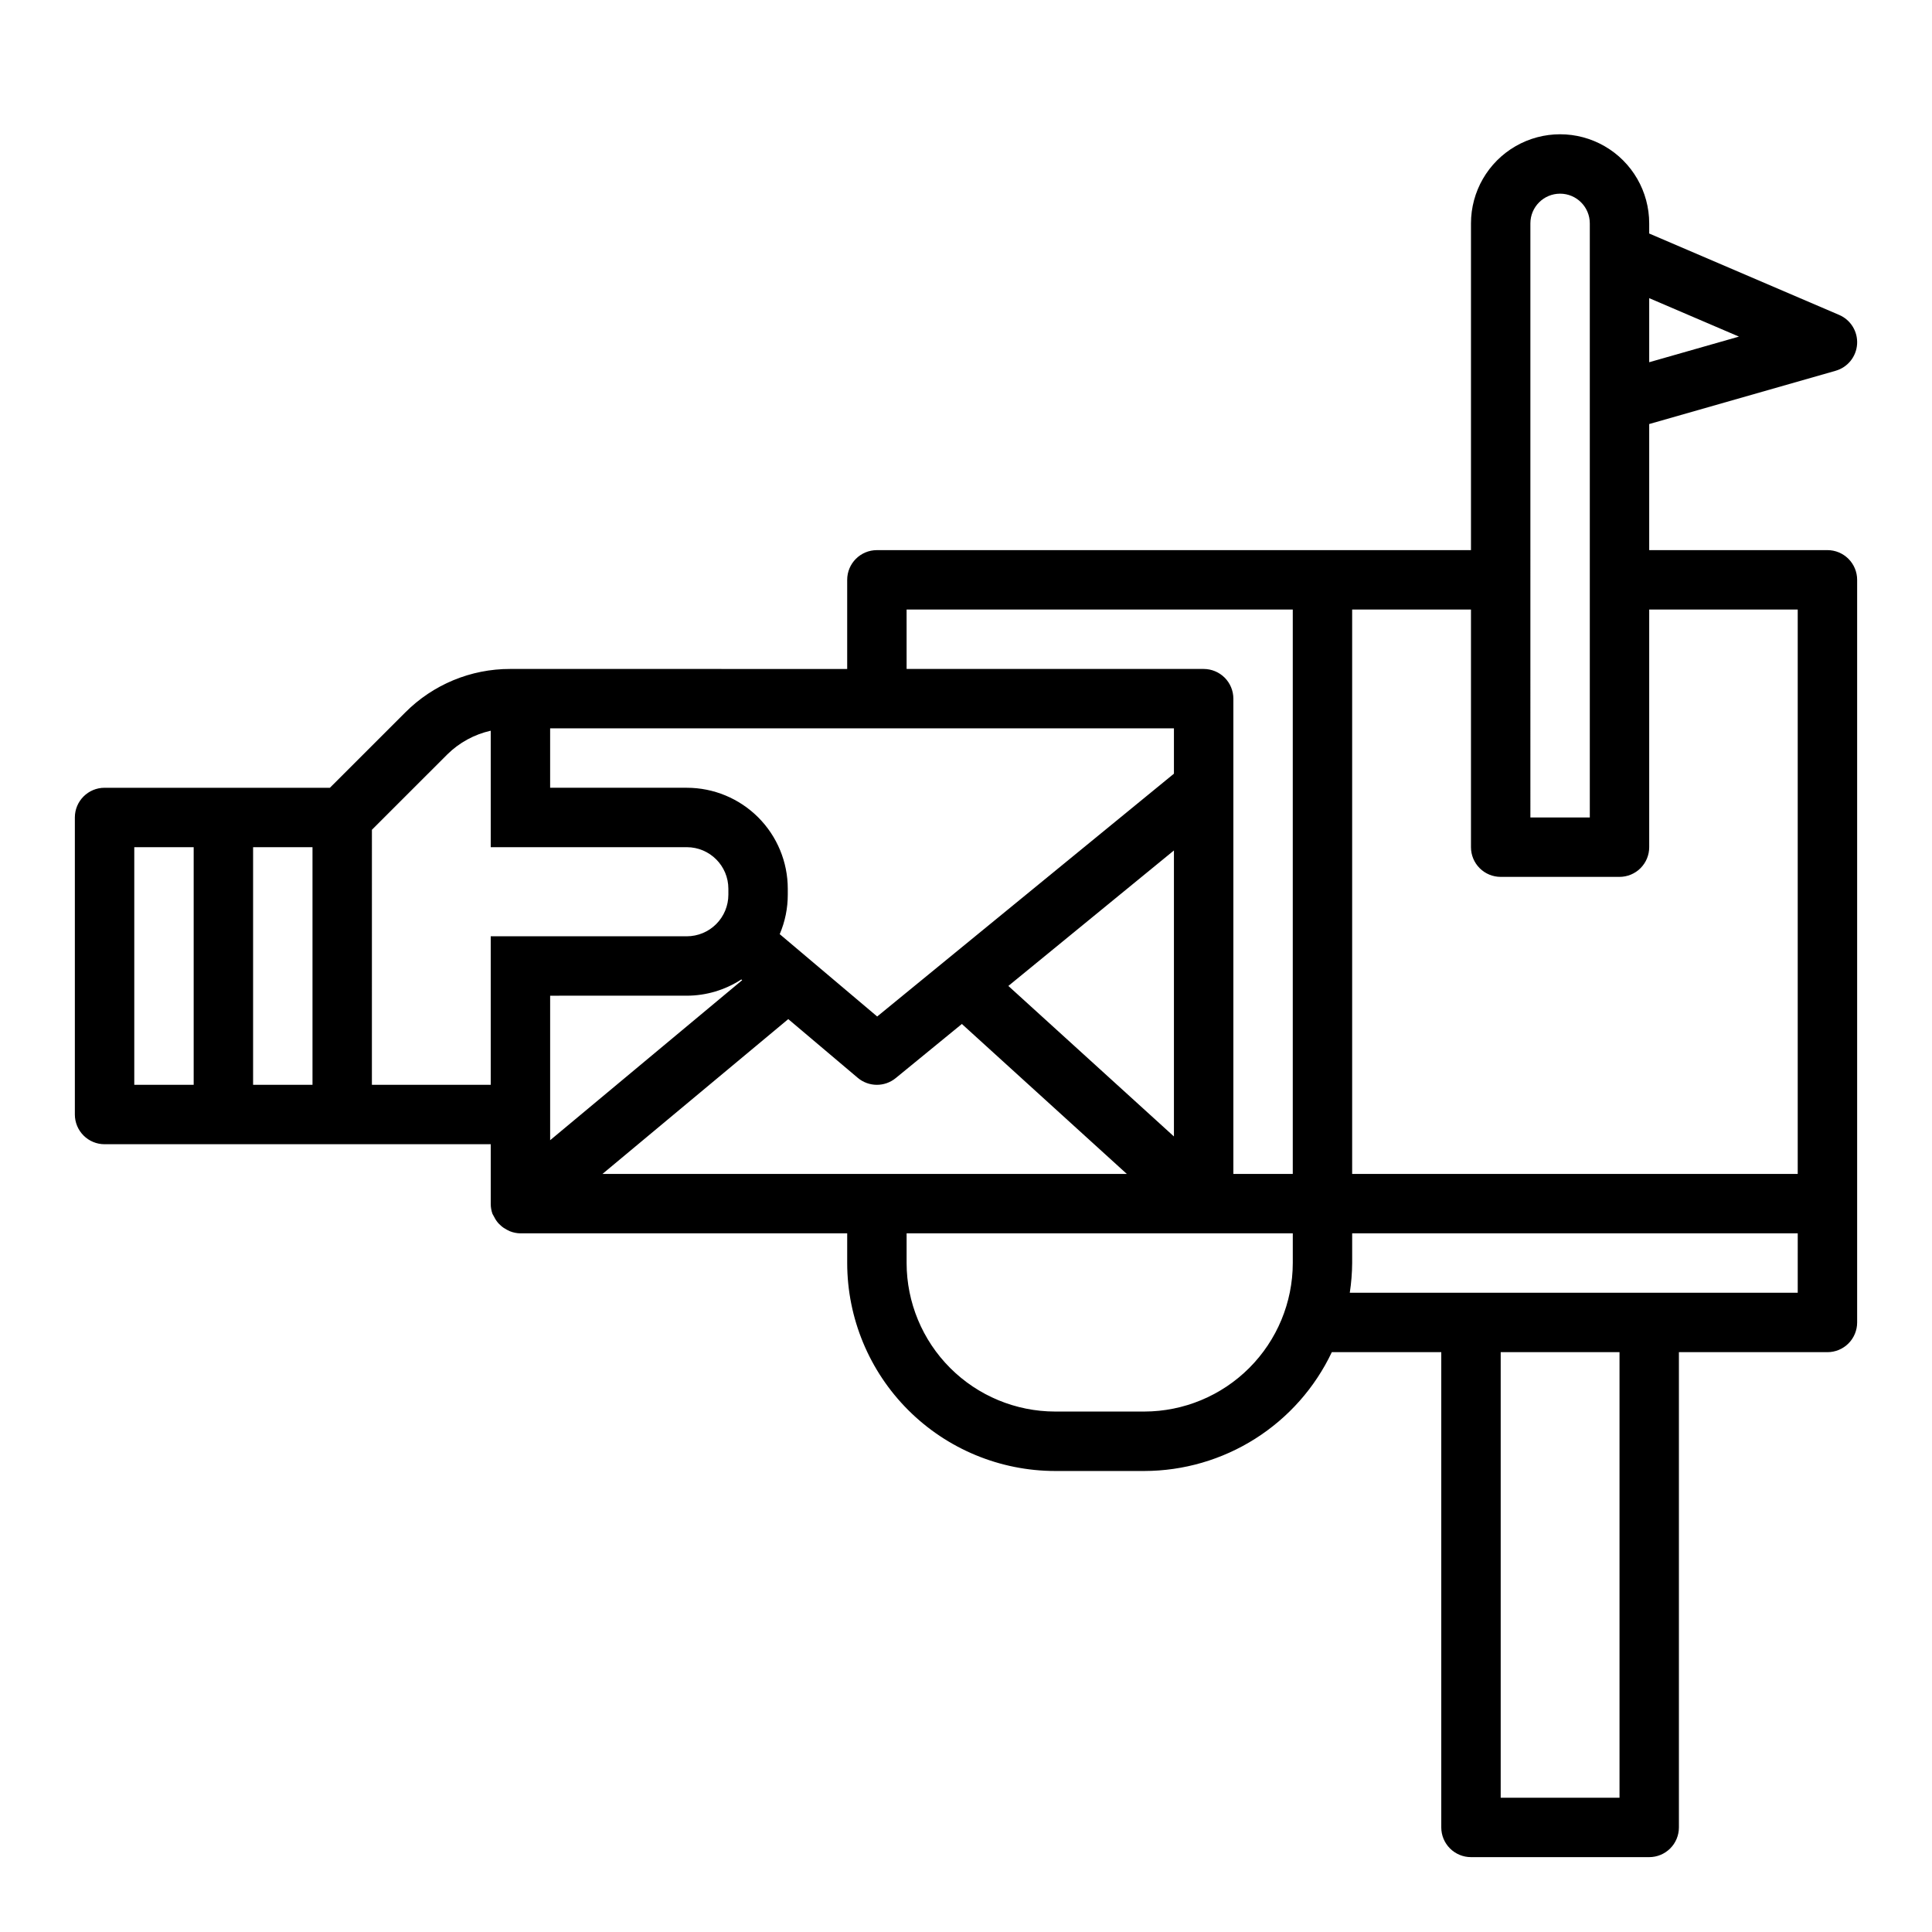 <?xml version="1.0" encoding="UTF-8"?>
<!-- The Best Svg Icon site in the world: iconSvg.co, Visit us! https://iconsvg.co -->
<svg fill="#000000" width="800px" height="800px" version="1.1" viewBox="144 144 512 512" xmlns="http://www.w3.org/2000/svg">
 <path d="m628.29 289.79h-47.234v-33.414l49.398-14.113v-0.004c3.203-0.914 5.484-3.746 5.695-7.07 0.211-3.328-1.695-6.426-4.758-7.734l-50.336-21.57v-2.684c0-8.438-4.5-16.234-11.809-20.453-7.305-4.219-16.309-4.219-23.613 0-7.309 4.219-11.809 12.016-11.809 20.453v86.59h-157.44c-4.348 0-7.871 3.527-7.871 7.875v23.617l-89.293-0.004c-10.445-0.023-20.465 4.129-27.828 11.535l-19.965 19.953h-59.715c-4.348 0-7.875 3.523-7.875 7.871v78.723c0 2.086 0.832 4.09 2.309 5.566 1.477 1.477 3.477 2.305 5.566 2.305h102.34v15.871c0.004 0.871 0.156 1.734 0.449 2.559 0.031 0.07 0.066 0.137 0.109 0.203 0.109 0.227 0.23 0.449 0.363 0.66 0.301 0.609 0.68 1.172 1.133 1.68 0.207 0.223 0.426 0.434 0.66 0.629 0.477 0.422 1.008 0.781 1.574 1.07 0.254 0.145 0.52 0.273 0.789 0.387 0.887 0.355 1.836 0.543 2.793 0.559h86.594v7.871c0.016 14.609 5.828 28.617 16.156 38.945 10.332 10.332 24.336 16.141 38.945 16.16h23.617c10.414-0.016 20.613-2.981 29.41-8.555 8.801-5.574 15.84-13.523 20.301-22.934h29.008v125.95c0 2.086 0.832 4.09 2.309 5.566 1.477 1.473 3.477 2.305 5.566 2.305h47.23c2.09 0 4.09-0.832 5.566-2.305 1.477-1.477 2.305-3.481 2.305-5.566v-125.95h39.363c2.086 0 4.09-0.832 5.566-2.309 1.473-1.473 2.305-3.477 2.305-5.566v-196.8c0-2.09-0.832-4.094-2.305-5.566-1.477-1.477-3.481-2.309-5.566-2.309zm-23.449-56.586-23.785 6.789v-16.98zm-55.273-30.004c0-4.348 3.523-7.875 7.871-7.875s7.875 3.527 7.875 7.875v157.44h-15.746zm-7.871 173.18h31.488c2.086 0 4.09-0.828 5.566-2.305s2.305-3.481 2.305-5.566v-62.977h39.359v149.57h-118.08v-149.57h31.488v62.977c0 2.086 0.828 4.09 2.305 5.566 1.477 1.477 3.477 2.305 5.566 2.305zm-157.44-70.848h102.34v149.57h-15.742v-125.95c0-2.086-0.832-4.09-2.305-5.566-1.477-1.473-3.481-2.305-5.566-2.305h-78.723zm70.848 139.64-43.879-39.887 43.879-35.906zm0-108.15v12.012l-78.641 64.348-25.828-21.82v-0.004c1.41-3.305 2.137-6.859 2.133-10.453v-1.574c0-7.098-2.82-13.906-7.84-18.926s-11.824-7.84-18.926-7.84h-36.211v-15.742zm-129.1 70.848c5.133-0.008 10.156-1.504 14.453-4.305l0.227 0.188-50.891 42.414v-38.297zm-146.42-39.359h15.742v62.977h-15.742zm47.23 62.977h-15.742v-62.977h15.742zm15.742 0 0.004-67.59 19.965-19.957c3.172-3.137 7.168-5.32 11.523-6.297v30.867h51.957-0.004c6.09 0 11.023 4.934 11.023 11.02v1.574c0 2.922-1.164 5.727-3.231 7.793-2.066 2.066-4.867 3.227-7.793 3.227h-51.953v39.359zm110.34-17.414 18.406 15.555c2.898 2.449 7.133 2.484 10.07 0.078l17.531-14.344 43.711 39.738h-138.95zm94.34 104h-23.617c-10.434-0.012-20.438-4.164-27.816-11.543s-11.531-17.383-11.543-27.816v-7.871h102.34v7.871c-0.012 10.434-4.164 20.438-11.543 27.816s-17.383 11.531-27.816 11.543zm125.95 102.34h-31.488v-118.08h31.488zm47.23-133.82h-118.71c0.398-2.606 0.609-5.234 0.633-7.871v-7.871h118.08z"/>
</svg>